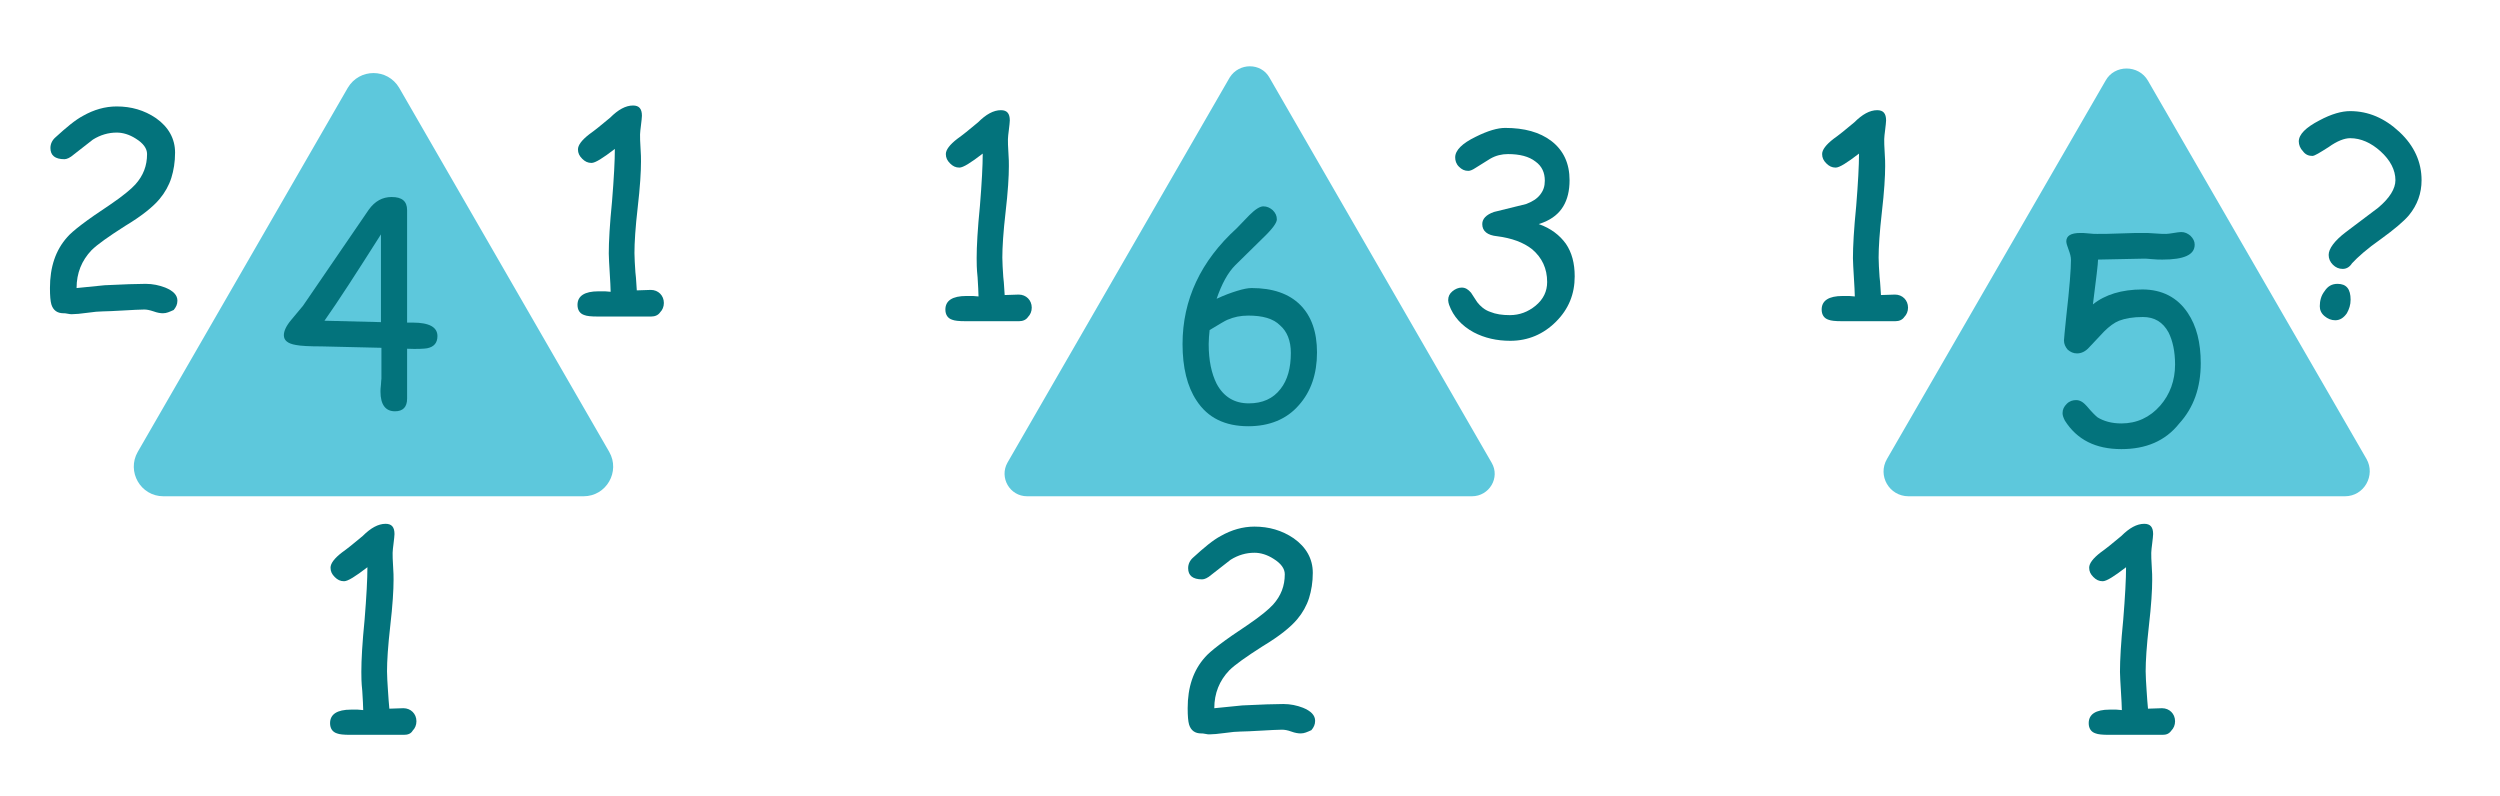 <?xml version="1.0" encoding="utf-8"?>
<!-- Generator: Adobe Illustrator 20.1.0, SVG Export Plug-In . SVG Version: 6.00 Build 0)  -->
<svg version="1.1" id="Capa_1" xmlns="http://www.w3.org/2000/svg" xmlns:xlink="http://www.w3.org/1999/xlink" x="0px" y="0px"
	 viewBox="0 0 535.5 170.6" style="enable-background:new 0 0 535.5 170.6;" xml:space="preserve">
<style type="text/css">
	.st0{fill:#5DC8DC;}
	.st1{fill:#03737C;}
</style>
<path class="st0" d="M85.5,18.8l45,78c2.4,4.2-0.6,9.5-5.5,9.5H35c-4.9,0-7.9-5.3-5.5-9.5l45-78C77,14.6,83,14.6,85.5,18.8z"/>
<path class="st0" d="M271.9,16.6l47.6,82.5c1.9,3.2-0.5,7.2-4.2,7.2h-95.3c-3.7,0-6-4-4.2-7.2l47.6-82.5
	C265.4,13.4,270.1,13.4,271.9,16.6z"/>
<path class="st0" d="M460.1,17.3l46.8,81c2,3.5-0.5,8-4.6,8h-93.5c-4.1,0-6.7-4.4-4.6-8l46.8-81C452.9,13.8,458.1,13.8,460.1,17.3z"
	/>
<path class="st1" d="M34.9,67.1c-0.5,0-1.2-0.1-2-0.4c-0.9-0.3-1.5-0.4-2-0.4c-1,0-2.5,0.1-4.4,0.2c-2,0.1-3.5,0.2-4.5,0.2
	c-0.8,0-1.9,0.1-3.3,0.3s-2.6,0.3-3.3,0.3c-0.2,0-0.5,0-0.9-0.1c-0.4-0.1-0.7-0.1-0.9-0.1c-1.3,0-2.2-0.6-2.6-1.9
	c-0.2-0.7-0.3-1.8-0.3-3.5c0-4.5,1.2-8.1,3.7-10.9c1.1-1.3,4.1-3.6,9.1-6.9c2.8-1.9,4.6-3.4,5.5-4.4c1.7-1.9,2.5-4,2.5-6.5
	c0-1.2-0.8-2.3-2.4-3.3c-1.4-0.9-2.8-1.3-4.1-1.3c-1.8,0-3.5,0.5-5.1,1.5l-4.1,3.2c-0.8,0.7-1.5,1-2,1c-2,0-3-0.8-3-2.4
	c0-0.9,0.4-1.7,1.1-2.3c2.3-2.1,4.2-3.7,5.9-4.6c2.3-1.3,4.7-2,7.2-2c3.1,0,5.9,0.8,8.4,2.5c2.7,1.9,4.1,4.4,4.1,7.4
	c0,2-0.3,3.8-0.8,5.4s-1.4,3.2-2.5,4.5c-1.4,1.7-3.9,3.7-7.4,5.8c-3.6,2.3-6,4-7.2,5.2c-2.1,2.2-3.2,4.9-3.2,8.1l6-0.6
	c4.1-0.2,7-0.3,8.8-0.3c1.5,0,2.9,0.3,4.2,0.8c1.7,0.7,2.6,1.6,2.6,2.8c0,0.8-0.3,1.4-0.8,2C36.3,66.8,35.7,67.1,34.9,67.1z"/>
<path class="st1" d="M278.6,157.1c-0.5,0-1.2-0.1-2-0.4s-1.5-0.4-2-0.4c-1,0-2.5,0.1-4.4,0.2c-2,0.1-3.5,0.2-4.5,0.2
	c-0.8,0-1.9,0.1-3.3,0.3c-1.5,0.2-2.6,0.3-3.3,0.3c-0.2,0-0.5,0-0.9-0.1c-0.4-0.1-0.7-0.1-0.9-0.1c-1.3,0-2.2-0.6-2.6-1.9
	c-0.2-0.7-0.3-1.8-0.3-3.5c0-4.5,1.2-8.1,3.7-10.9c1.1-1.3,4.1-3.6,9.1-6.9c2.8-1.9,4.6-3.4,5.5-4.4c1.7-1.9,2.5-4,2.5-6.5
	c0-1.2-0.8-2.3-2.4-3.3c-1.4-0.9-2.8-1.3-4.1-1.3c-1.8,0-3.5,0.5-5.1,1.5l-4.1,3.2c-0.8,0.7-1.5,1-2,1c-2,0-3-0.8-3-2.4
	c0-0.9,0.4-1.7,1.1-2.3c2.3-2.1,4.2-3.7,5.9-4.6c2.3-1.3,4.7-2,7.2-2c3.1,0,5.9,0.8,8.4,2.5c2.7,1.9,4.1,4.4,4.1,7.4
	c0,2-0.3,3.8-0.8,5.4s-1.4,3.2-2.5,4.5c-1.4,1.7-3.9,3.7-7.4,5.8c-3.6,2.3-6,4-7.2,5.2c-2.1,2.2-3.2,4.9-3.2,8.1l6-0.6
	c4.1-0.2,7-0.3,8.8-0.3c1.5,0,2.9,0.3,4.2,0.8c1.7,0.7,2.6,1.6,2.6,2.8c0,0.8-0.3,1.4-0.8,2C280,156.8,279.4,157.1,278.6,157.1z"/>
<path class="st1" d="M87.2,74.7v10.7c0,1.8-0.9,2.7-2.6,2.7c-2,0-3.1-1.4-3.1-4.2c0-0.3,0-0.8,0.1-1.5c0-0.6,0.1-1.1,0.1-1.3l0-6.6
	l-12.8-0.3c-2.6,0-4.5-0.1-5.5-0.3c-1.8-0.3-2.6-1-2.6-2.1c0-0.9,0.5-2,1.6-3.3l2.5-3L79,44.9c1.3-1.8,2.9-2.7,4.9-2.7
	c2.2,0,3.3,0.9,3.3,2.8v24.1c0.3,0,0.7,0,1.2,0c3.6,0,5.3,1,5.3,2.9c0,1.4-0.7,2.3-2.2,2.6C90.9,74.7,89.4,74.8,87.2,74.7z
	 M81.6,50.2c-5.2,8.2-9.2,14.4-12.1,18.5L81.6,69V50.2z"/>
<path class="st1" d="M139.5,67.8h-5.8l-5.7,0c-1.4,0-2.3-0.1-2.8-0.3c-1-0.3-1.5-1.1-1.5-2.2c0-1.9,1.5-2.9,4.5-2.9l1.4,0l1.2,0.1
	c0-0.9-0.1-2.3-0.2-4.1s-0.2-3.2-0.2-4.1c0-2.5,0.2-6.2,0.7-11.2c0.4-4.9,0.6-8.7,0.6-11.2c-2.6,2-4.2,3-5,3c-0.8,0-1.4-0.3-2-0.9
	c-0.6-0.6-0.9-1.2-0.9-2c0-0.9,0.8-2,2.5-3.3c1-0.7,2.5-1.9,4.4-3.5c1.7-1.7,3.3-2.6,4.9-2.6c1.3,0,1.9,0.7,1.9,2.2
	c0,0.4-0.1,1.1-0.2,2c-0.1,0.9-0.2,1.5-0.2,2c0,0.6,0,1.6,0.1,2.9c0.1,1.3,0.1,2.3,0.1,2.9c0,2.2-0.2,5.5-0.7,9.8s-0.7,7.6-0.7,9.8
	c0,1.1,0.1,2.5,0.2,4.1c0.2,1.6,0.2,2.9,0.3,3.9l3-0.1c0.8,0,1.5,0.3,2,0.8c0.5,0.5,0.8,1.2,0.8,2c0,0.8-0.3,1.5-0.8,2
	C141,67.5,140.3,67.8,139.5,67.8z"/>
<path class="st1" d="M218.3,68.8h-5.8l-5.7,0c-1.4,0-2.3-0.1-2.8-0.3c-1-0.3-1.5-1.1-1.5-2.2c0-1.9,1.5-2.9,4.5-2.9l1.4,0l1.2,0.1
	c0-0.9-0.1-2.3-0.2-4.1c-0.2-1.8-0.2-3.2-0.2-4.1c0-2.5,0.2-6.2,0.7-11.2c0.4-4.9,0.6-8.7,0.6-11.2c-2.6,2-4.2,3-5,3
	c-0.8,0-1.4-0.3-2-0.9c-0.6-0.6-0.9-1.2-0.9-2c0-0.9,0.8-2,2.5-3.3c1-0.7,2.5-1.9,4.4-3.5c1.7-1.7,3.3-2.6,4.9-2.6
	c1.3,0,1.9,0.7,1.9,2.2c0,0.4-0.1,1.1-0.2,2c-0.1,0.9-0.2,1.5-0.2,2c0,0.6,0,1.6,0.1,2.9c0.1,1.3,0.1,2.3,0.1,2.9
	c0,2.2-0.2,5.5-0.7,9.8s-0.7,7.6-0.7,9.8c0,1.1,0.1,2.5,0.2,4.1c0.2,1.6,0.2,2.9,0.3,3.9l3-0.1c0.8,0,1.5,0.3,2,0.8
	c0.5,0.5,0.8,1.2,0.8,2c0,0.8-0.3,1.5-0.8,2C219.8,68.5,219.1,68.8,218.3,68.8z"/>
<path class="st1" d="M406,68.8h-5.8l-5.7,0c-1.4,0-2.3-0.1-2.8-0.3c-1-0.3-1.5-1.1-1.5-2.2c0-1.9,1.5-2.9,4.5-2.9l1.4,0l1.2,0.1
	c0-0.9-0.1-2.3-0.2-4.1s-0.2-3.2-0.2-4.1c0-2.5,0.2-6.2,0.7-11.2c0.4-4.9,0.6-8.7,0.6-11.2c-2.6,2-4.2,3-5,3c-0.8,0-1.4-0.3-2-0.9
	c-0.6-0.6-0.9-1.2-0.9-2c0-0.9,0.8-2,2.5-3.3c1-0.7,2.5-1.9,4.4-3.5c1.7-1.7,3.3-2.6,4.9-2.6c1.3,0,1.9,0.7,1.9,2.2
	c0,0.4-0.1,1.1-0.2,2c-0.1,0.9-0.2,1.5-0.2,2c0,0.6,0,1.6,0.1,2.9c0.1,1.3,0.1,2.3,0.1,2.9c0,2.2-0.2,5.5-0.7,9.8
	c-0.5,4.4-0.7,7.6-0.7,9.8c0,1.1,0.1,2.5,0.2,4.1c0.2,1.6,0.2,2.9,0.3,3.9l3-0.1c0.8,0,1.5,0.3,2,0.8c0.5,0.5,0.8,1.2,0.8,2
	c0,0.8-0.3,1.5-0.8,2C407.5,68.5,406.8,68.8,406,68.8z"/>
<path class="st1" d="M463.2,157.4h-5.8l-5.7,0c-1.4,0-2.3-0.1-2.8-0.3c-1-0.3-1.5-1.1-1.5-2.2c0-1.9,1.5-2.9,4.5-2.9l1.4,0l1.2,0.1
	c0-0.9-0.1-2.3-0.2-4.1s-0.2-3.2-0.2-4.1c0-2.5,0.2-6.2,0.7-11.2c0.4-4.9,0.6-8.7,0.6-11.2c-2.6,2-4.2,3-5,3c-0.8,0-1.4-0.3-2-0.9
	c-0.6-0.6-0.9-1.2-0.9-2c0-0.9,0.8-2,2.5-3.3c1-0.7,2.5-1.9,4.4-3.5c1.7-1.7,3.3-2.6,4.9-2.6c1.3,0,1.9,0.7,1.9,2.2
	c0,0.4-0.1,1.1-0.2,2s-0.2,1.5-0.2,2c0,0.6,0,1.6,0.1,2.9c0.1,1.3,0.1,2.3,0.1,2.9c0,2.2-0.2,5.5-0.7,9.8c-0.5,4.4-0.7,7.6-0.7,9.8
	c0,1.1,0.1,2.5,0.2,4.1s0.2,2.9,0.3,3.9l3-0.1c0.8,0,1.5,0.3,2,0.8c0.5,0.5,0.8,1.2,0.8,2c0,0.8-0.3,1.5-0.8,2
	C464.6,157.2,464,157.4,463.2,157.4z"/>
<path class="st1" d="M86.5,157.4h-5.8l-5.7,0c-1.4,0-2.3-0.1-2.8-0.3c-1-0.3-1.5-1.1-1.5-2.2c0-1.9,1.5-2.9,4.5-2.9l1.4,0l1.2,0.1
	c0-0.9-0.1-2.3-0.2-4.1c-0.2-1.8-0.2-3.2-0.2-4.1c0-2.5,0.2-6.2,0.7-11.2c0.4-4.9,0.6-8.7,0.6-11.2c-2.6,2-4.2,3-5,3
	c-0.8,0-1.4-0.3-2-0.9s-0.9-1.2-0.9-2c0-0.9,0.8-2,2.5-3.3c1-0.7,2.5-1.9,4.4-3.5c1.7-1.7,3.3-2.6,4.9-2.6c1.3,0,1.9,0.7,1.9,2.2
	c0,0.4-0.1,1.1-0.2,2s-0.2,1.5-0.2,2c0,0.6,0,1.6,0.1,2.9c0.1,1.3,0.1,2.3,0.1,2.9c0,2.2-0.2,5.5-0.7,9.8c-0.5,4.4-0.7,7.6-0.7,9.8
	c0,1.1,0.1,2.5,0.2,4.1s0.2,2.9,0.3,3.9l3-0.1c0.8,0,1.5,0.3,2,0.8c0.5,0.5,0.8,1.2,0.8,2c0,0.8-0.3,1.5-0.8,2
	C88,157.2,87.3,157.4,86.5,157.4z"/>
<path class="st1" d="M267.4,91.3c-5,0-8.7-1.8-11.1-5.5c-2-3-3-7.1-3-12.1c0-9.5,3.9-17.8,11.6-24.8l2.7-2.8c1.3-1.3,2.3-1.9,3-1.9
	c0.8,0,1.4,0.3,2,0.8c0.6,0.6,0.9,1.2,0.9,2c0,0.7-0.9,2-3,4l-5.9,5.8c-1.6,1.6-2.9,4-4,7.2c1.7-0.8,3.1-1.3,4.4-1.7
	c1.3-0.4,2.3-0.6,3.1-0.6c4.5,0,8,1.2,10.4,3.6c2.4,2.4,3.6,5.8,3.6,10.2c0,4.6-1.3,8.4-3.9,11.3C275.6,89.8,271.9,91.3,267.4,91.3z
	 M267.4,67.6c-1.7,0-3.1,0.3-4.5,0.9c-0.5,0.2-1.8,1-3.8,2.2c-0.1,1-0.2,2-0.2,3c0,3.5,0.6,6.3,1.7,8.5c1.5,2.8,3.8,4.2,6.9,4.2
	c2.9,0,5.2-1,6.8-3.1c1.5-1.9,2.2-4.5,2.2-7.7c0-2.6-0.8-4.6-2.3-5.9C272.7,68.2,270.4,67.6,267.4,67.6z"/>
<path class="st1" d="M323.5,73c-2.9,0-5.5-0.6-7.8-1.8c-2.6-1.4-4.4-3.4-5.3-5.9c-0.1-0.3-0.2-0.7-0.2-1c0-0.8,0.3-1.4,0.9-1.9
	c0.6-0.5,1.3-0.8,2-0.8c0.8,0,1.4,0.4,2,1.1l1.3,2c0.7,0.9,1.6,1.7,2.8,2.1c1.2,0.5,2.6,0.7,4.2,0.7c2.1,0,3.9-0.7,5.5-2
	c1.7-1.4,2.5-3.1,2.5-5.1c0-2.9-1.1-5.2-3.2-7c-1.9-1.5-4.4-2.4-7.5-2.8c-2.1-0.2-3.2-1.1-3.2-2.6c0-1.1,0.8-2,2.5-2.6l6.9-1.7
	c1.3-0.5,2.3-1.1,3-2s1-1.8,1-3c0-1.7-0.6-3.1-2-4.1c-1.4-1.1-3.4-1.6-5.9-1.6c-1.3,0-2.6,0.3-3.8,1L316,36
	c-0.6,0.4-1.1,0.6-1.5,0.6c-0.8,0-1.4-0.3-2-0.9s-0.8-1.3-0.8-2c0-1.5,1.5-3,4.4-4.4c2.6-1.3,4.7-1.9,6.3-1.9c4.1,0,7.4,0.9,9.9,2.8
	c2.6,2,3.9,4.8,3.9,8.4c0,4.5-1.8,7.5-5.5,9c-0.3,0.1-0.7,0.3-1.1,0.4c2.6,0.9,4.5,2.4,5.8,4.2c1.3,1.9,1.9,4.2,1.9,7
	c0,3.8-1.3,7-4,9.7C330.6,71.6,327.3,73,323.5,73z"/>
<path class="st1" d="M454.4,96.2c-5.5,0-9.5-2-12.1-6.1c-0.3-0.6-0.5-1.1-0.5-1.6c0-0.8,0.3-1.4,0.9-2c0.6-0.6,1.3-0.8,2-0.8
	c0.8,0,1.5,0.4,2.3,1.3c1,1.2,1.8,2,2.3,2.4c1.3,0.8,3,1.3,5.1,1.3c3.3,0,6.1-1.3,8.3-3.8c2.1-2.4,3.2-5.4,3.2-8.8
	c0-2.8-0.5-5.1-1.4-6.9c-1.2-2.2-3-3.3-5.5-3.3c-2.1,0-3.8,0.3-5.1,0.8c-1,0.4-2.1,1.2-3.2,2.3l-3.2,3.4c-0.8,0.9-1.7,1.3-2.6,1.3
	c-0.8,0-1.4-0.3-2-0.8c-0.5-0.6-0.8-1.2-0.8-2c0-0.4,0.2-2.1,0.5-5.2c0.7-6.1,1-10.1,1-12c0-0.7-0.2-1.4-0.5-2.2
	c-0.3-0.8-0.5-1.4-0.5-1.8c0-1.2,1-1.8,3-1.8c0.4,0,1,0,1.8,0.1c0.8,0.1,1.4,0.1,1.8,0.1c1.1,0,2.8,0,5-0.1c2.2-0.1,3.9-0.1,5-0.1
	c0.5,0,1.3,0,2.4,0.1s1.9,0.1,2.4,0.1c0.4,0,0.9-0.1,1.6-0.2c0.7-0.1,1.2-0.2,1.6-0.2c0.8,0,1.4,0.3,2,0.8c0.6,0.6,0.9,1.2,0.9,1.9
	c0,2.2-2.3,3.2-6.9,3.2c-0.6,0-1.4,0-2.3-0.1s-1.5-0.1-1.7-0.1l-4.9,0.1l-4.9,0.1c0,0.9-0.4,4.1-1.1,9.6c2.6-2.1,6.2-3.2,10.6-3.2
	c4.2,0,7.5,1.7,9.7,5c1.9,2.8,2.8,6.4,2.8,10.8c0,5.2-1.5,9.5-4.6,12.9C463.8,94.5,459.6,96.2,454.4,96.2z"/>
<path class="st1" d="M501.8,57.6c-0.8,0-1.5-0.3-2.1-0.9c-0.6-0.6-0.9-1.3-0.9-2.1c0-1.3,1.2-3,3.7-4.9l6.9-5.2
	c2.5-2.1,3.7-4.1,3.7-5.9c0-2.2-1.1-4.3-3.2-6.2c-2-1.8-4.2-2.8-6.5-2.8c-1.2,0-2.8,0.6-4.6,1.9c-1.9,1.2-3,1.9-3.5,1.9
	c-0.8,0-1.5-0.3-2-1c-0.6-0.6-0.9-1.4-0.9-2.1c0-1.5,1.5-3,4.4-4.5c2.6-1.4,4.8-2,6.6-2c3.9,0,7.4,1.5,10.6,4.5
	c3.2,3,4.7,6.5,4.7,10.3c0,2.8-0.9,5.3-2.7,7.5c-1.1,1.3-3.1,3-6,5.1c-3,2.1-5,3.9-6.2,5.2C503.3,57.2,502.6,57.6,501.8,57.6z
	 M500.2,68.6c-0.8,0-1.6-0.3-2.3-0.9s-1-1.3-1-2.1c0-1.2,0.3-2.3,1-3.2c0.7-1.1,1.6-1.6,2.8-1.6c1.9,0,2.8,1.1,2.8,3.4
	c0,1.1-0.3,2-0.8,2.9C502,68.1,501.2,68.6,500.2,68.6z"/>
</svg>
